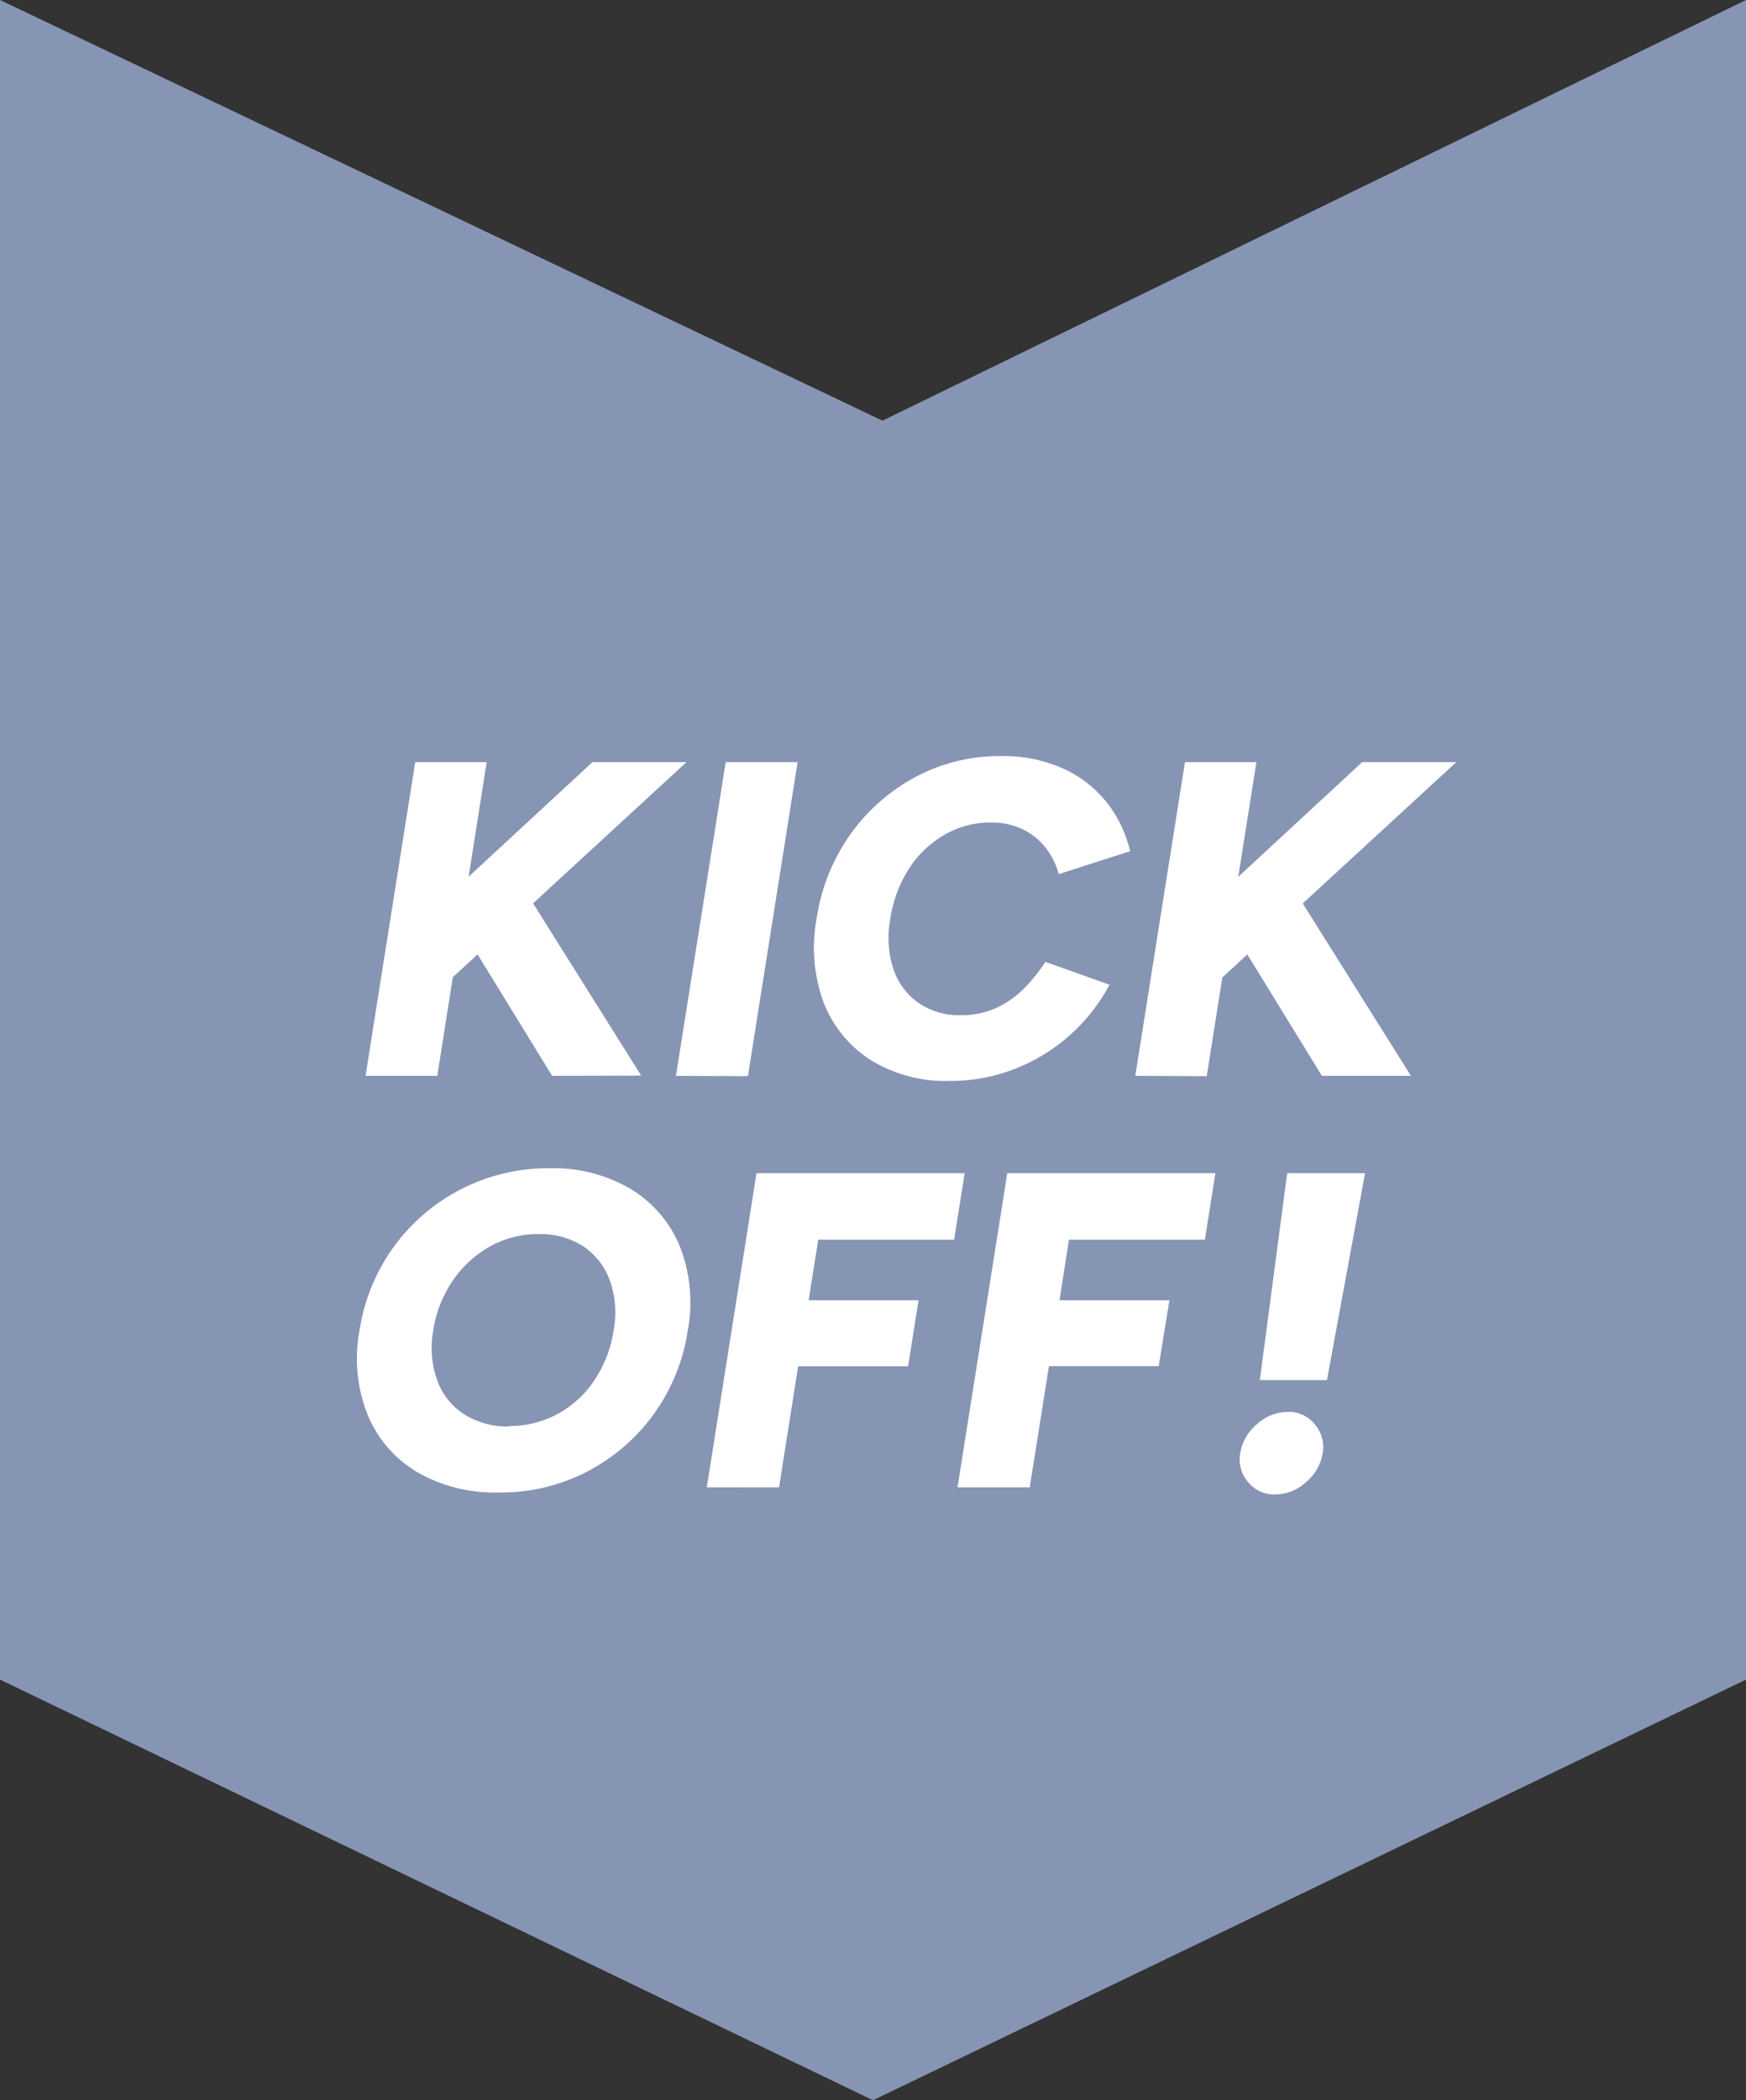 <svg id="Livello_1" data-name="Livello 1" xmlns="http://www.w3.org/2000/svg" viewBox="0 0 220 264.56"><rect x="0" y="0" width="220" height="264.56" fill="#333333" stroke="none"/><defs><style>.cls-1{fill:#8795b4;}.cls-2{fill:#fff;}</style></defs><polygon class="cls-1" points="220 0 111.19 52.99 0 0 0 211.57 110 264.56 220 211.57 220 0"/><path class="cls-2" d="M46.06,178.36l6.26-39.52h9L55.1,178.36ZM52.64,170l1.47-12.16,20.54-19H86.5Zm16.93,8.36L57.21,158.24l7.58-5.4,16,25.49Z" transform="translate(0 -42.84)"/><path class="cls-2" d="M85.17,178.36l6.27-39.52h9.06L94.24,178.4Z" transform="translate(0 -42.84)"/><path class="cls-2" d="M119.71,179a18,18,0,0,1-10-2.63,15.06,15.06,0,0,1-5.92-7.23,19.94,19.94,0,0,1-.89-10.6,24.5,24.5,0,0,1,4.25-10.6,23.88,23.88,0,0,1,8.21-7.23,22.54,22.54,0,0,1,10.79-2.63,18.46,18.46,0,0,1,7.65,1.5,14.83,14.83,0,0,1,5.55,4.21,15.68,15.68,0,0,1,3.05,6.27l-9,2.89a9.17,9.17,0,0,0-1.75-3.45,8.08,8.08,0,0,0-2.92-2.26,9.07,9.07,0,0,0-3.91-.79A11.38,11.38,0,0,0,119,148a13,13,0,0,0-4.47,4.27,16.06,16.06,0,0,0-2.35,6.3,12.82,12.82,0,0,0,.38,6.3,8.53,8.53,0,0,0,3.17,4.3,9.07,9.07,0,0,0,5.37,1.55,10.6,10.6,0,0,0,4.27-.84,12,12,0,0,0,3.51-2.38,20.32,20.32,0,0,0,2.84-3.5l8.08,2.88a22.95,22.95,0,0,1-12,10.63A22.17,22.17,0,0,1,119.71,179Z" transform="translate(0 -42.84)"/><path class="cls-2" d="M143.05,178.36l6.26-39.52h9l-6.26,39.56Zm6.58-8.36,1.47-12.16,20.54-19H183.5Zm16.93,8.36L154.2,158.24l7.58-5.37,16,25.49Z" transform="translate(0 -42.84)"/><path class="cls-2" d="M62.84,230.84a19.52,19.52,0,0,1-10.34-2.6A15.11,15.11,0,0,1,46.3,221a19.07,19.07,0,0,1-1-10.54A24,24,0,0,1,69.2,190a19.2,19.2,0,0,1,10.3,2.63,15.16,15.16,0,0,1,6.16,7.21,19.28,19.28,0,0,1,1,10.6,24,24,0,0,1-12.73,17.8A23.62,23.62,0,0,1,62.84,230.84Zm1.32-8.37a12.58,12.58,0,0,0,6.12-1.53,13,13,0,0,0,4.63-4.26,15.33,15.33,0,0,0,2.41-6.25,12.26,12.26,0,0,0-.48-6.3,8.75,8.75,0,0,0-3.34-4.29,9.92,9.92,0,0,0-5.63-1.55,12.42,12.42,0,0,0-6.11,1.55,13.93,13.93,0,0,0-4.7,4.3,15.16,15.16,0,0,0-2.47,6.3,12.08,12.08,0,0,0,.49,6.25A8.45,8.45,0,0,0,58.5,221a10.26,10.26,0,0,0,5.66,1.53Z" transform="translate(0 -42.84)"/><path class="cls-2" d="M89.06,230.19l6.26-39.57h26.23L120.22,199H103.1l-1.21,7.63h13.85l-1.32,8.31H100.57l-2.41,15.26Z" transform="translate(0 -42.84)"/><path class="cls-2" d="M120.65,230.19l6.27-39.57h26.22L151.82,199H134.69l-1.19,7.63h13.85L146,214.93H132.17l-2.42,15.26Z" transform="translate(0 -42.84)"/><path class="cls-2" d="M160.69,231.09a4.21,4.21,0,0,1-3.42-1.55,4.36,4.36,0,0,1-1-3.65,6,6,0,0,1,2.1-3.64,5.8,5.8,0,0,1,3.92-1.56,4.16,4.16,0,0,1,3.37,1.56,4.37,4.37,0,0,1,1,3.64,6,6,0,0,1-2.1,3.65A5.78,5.78,0,0,1,160.69,231.09Zm-1.95-14.41,3.45-26.06H172l-4.8,26.06Z" transform="translate(0 -42.84)"/></svg>